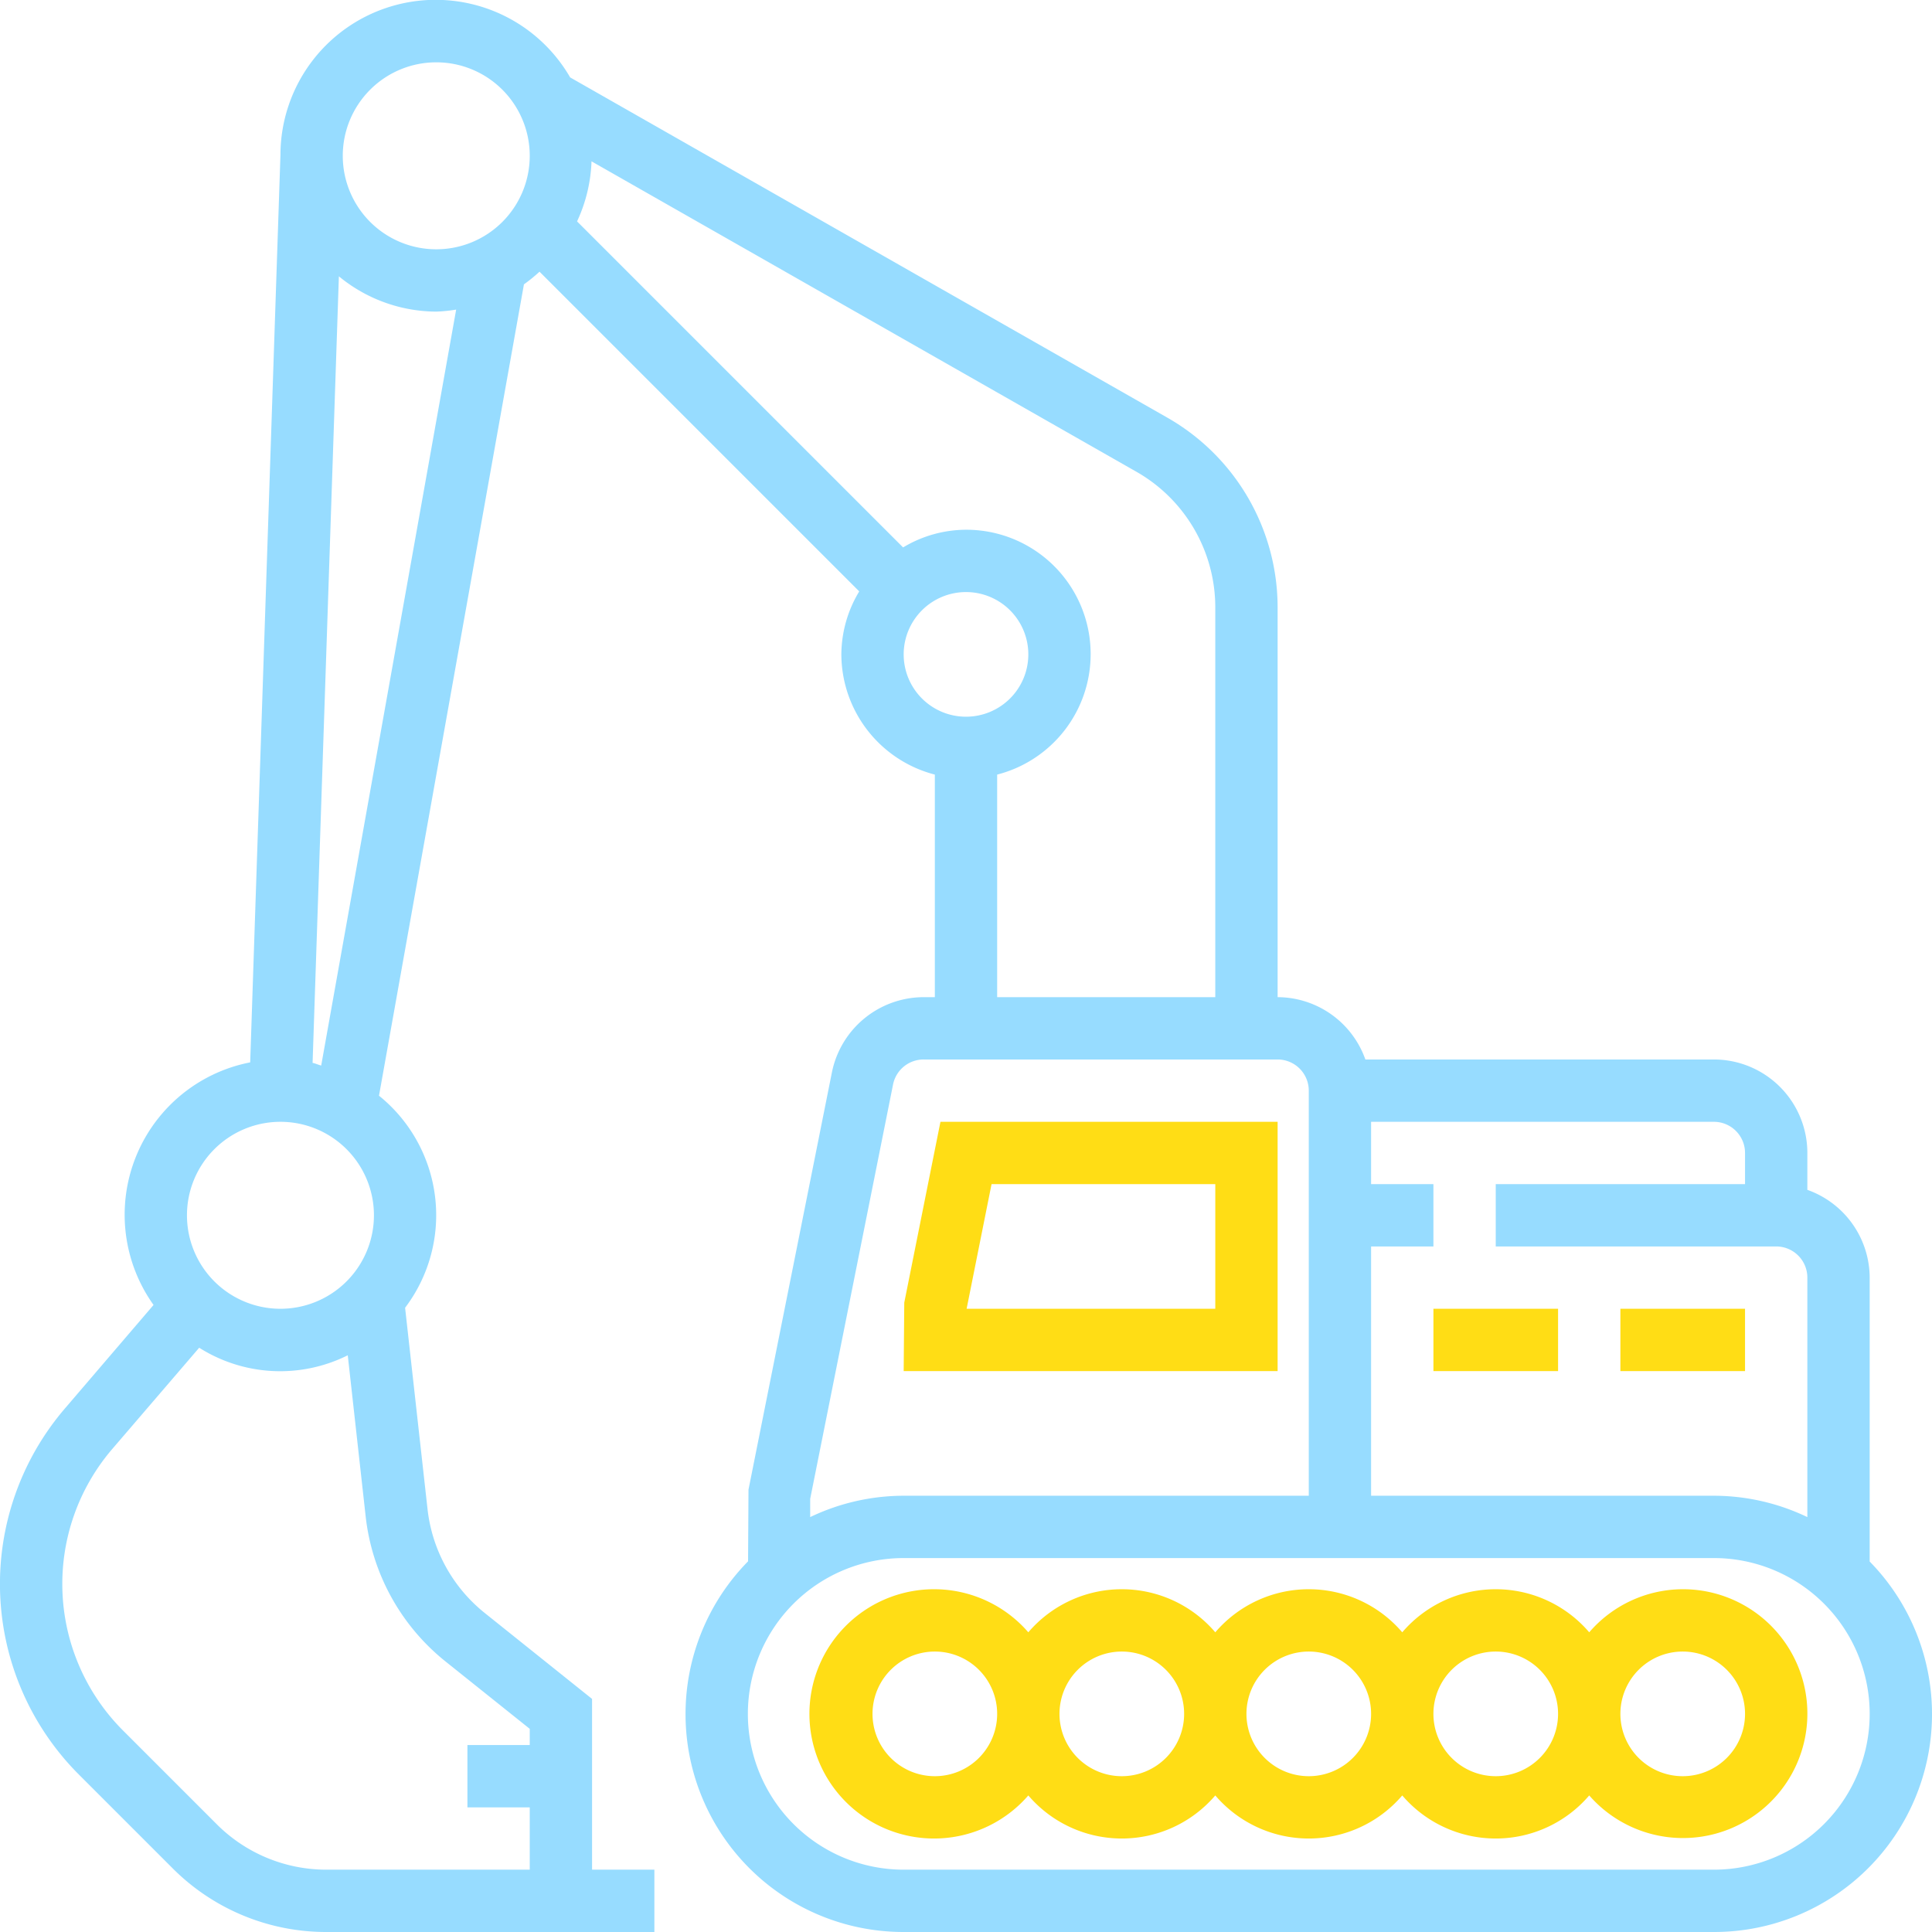 <svg xmlns="http://www.w3.org/2000/svg" viewBox="0 0 496 496"><defs><style>.cls-1{fill:#97dcff}.cls-2{fill:#ffdd15}</style></defs><title>4</title><g id="Слой_2" data-name="Слой 2"><g id="Capa_1" data-name="Capa 1"><path class="cls-1" d="M480 400.89V328a24 24 0 0 0-16-22.53V296a24 24 0 0 0-24-24h-89.47A24 24 0 0 0 328 256V155.9a56.1 56.1 0 0 0-28.28-48.66L146.37 19.87A39.86 39.86 0 0 0 72 39.74l-7.77 233a39.86 39.86 0 0 0-24.81 62.28L16.66 361.6a69.21 69.21 0 0 0 3.61 94l24 24A55.64 55.64 0 0 0 83.88 496H168v-16h-16v-43.84l-27.48-22a39.81 39.81 0 0 1-14.77-26.82l-5.75-51.6a39.38 39.38 0 0 0-6.7-54.44L134.51 73a40.82 40.82 0 0 0 4-3.25l82.08 82.08A31.53 31.53 0 0 0 216 168a32 32 0 0 0 24 30.86V256h-2.88a24.07 24.07 0 0 0-23.54 19.29l-21.42 107.14-.11 18.41A55.94 55.94 0 0 0 232 496h208a55.94 55.94 0 0 0 40-95.11zM72 288a24 24 0 1 1-24 24 24 24 0 0 1 24-24zm42.53 138.67L136 443.84V448h-16v16h16v16H83.88a39.76 39.76 0 0 1-28.29-11.72l-24-24A53.21 53.21 0 0 1 28.82 372l22.32-26a38.85 38.85 0 0 0 38.14 1.94l4.58 41.21a55.58 55.58 0 0 0 20.67 37.52zM82.46 273.56c-.76-.21-1.45-.53-2.21-.69L87 70.94A39.53 39.53 0 0 0 112 80a39.14 39.14 0 0 0 5.11-.52zM112 64a24 24 0 1 1 24-24 24 24 0 0 1-24 24zm240 256h16v-16h-16v-16h88a8 8 0 0 1 8 8v8h-64v16h72a8 8 0 0 1 8 8v61.48a55.65 55.65 0 0 0-24-5.48h-88zM148.15 56.84a39.68 39.68 0 0 0 3.71-15.42l139.94 79.72A40.09 40.09 0 0 1 312 155.9V256h-56v-57.14a31.93 31.93 0 0 0-8-62.86 31.53 31.53 0 0 0-16.15 4.54zM232 168a16 16 0 1 1 16 16 16 16 0 0 1-16-16zm-24 216.79l21.27-106.36a8 8 0 0 1 7.85-6.43H328a8 8 0 0 1 8 8v104H232a55.65 55.65 0 0 0-24 5.48zM440 480H232a40 40 0 0 1 0-80h208a40 40 0 0 1 0 80z"/><path class="cls-2" d="M432 408a31.8 31.8 0 0 0-24 11.06 31.57 31.57 0 0 0-48 0 31.57 31.57 0 0 0-48 0 31.57 31.57 0 0 0-48 0 32 32 0 1 0 0 41.88 31.57 31.57 0 0 0 48 0 31.57 31.57 0 0 0 48 0 31.57 31.57 0 0 0 48 0A31.94 31.94 0 1 0 432 408zm-192 48a16 16 0 1 1 16-16 16 16 0 0 1-16 16zm48 0a16 16 0 1 1 16-16 16 16 0 0 1-16 16zm48 0a16 16 0 1 1 16-16 16 16 0 0 1-16 16zm48 0a16 16 0 1 1 16-16 16 16 0 0 1-16 16zm48 0a16 16 0 1 1 16-16 16 16 0 0 1-16 16zM328 288h-86.56l-9.29 46.43L232 352h96zm-16 48h-63.84l6.4-32H312zm104 0h32v16h-32zm-48 0h32v16h-32z"/></g></g></svg>